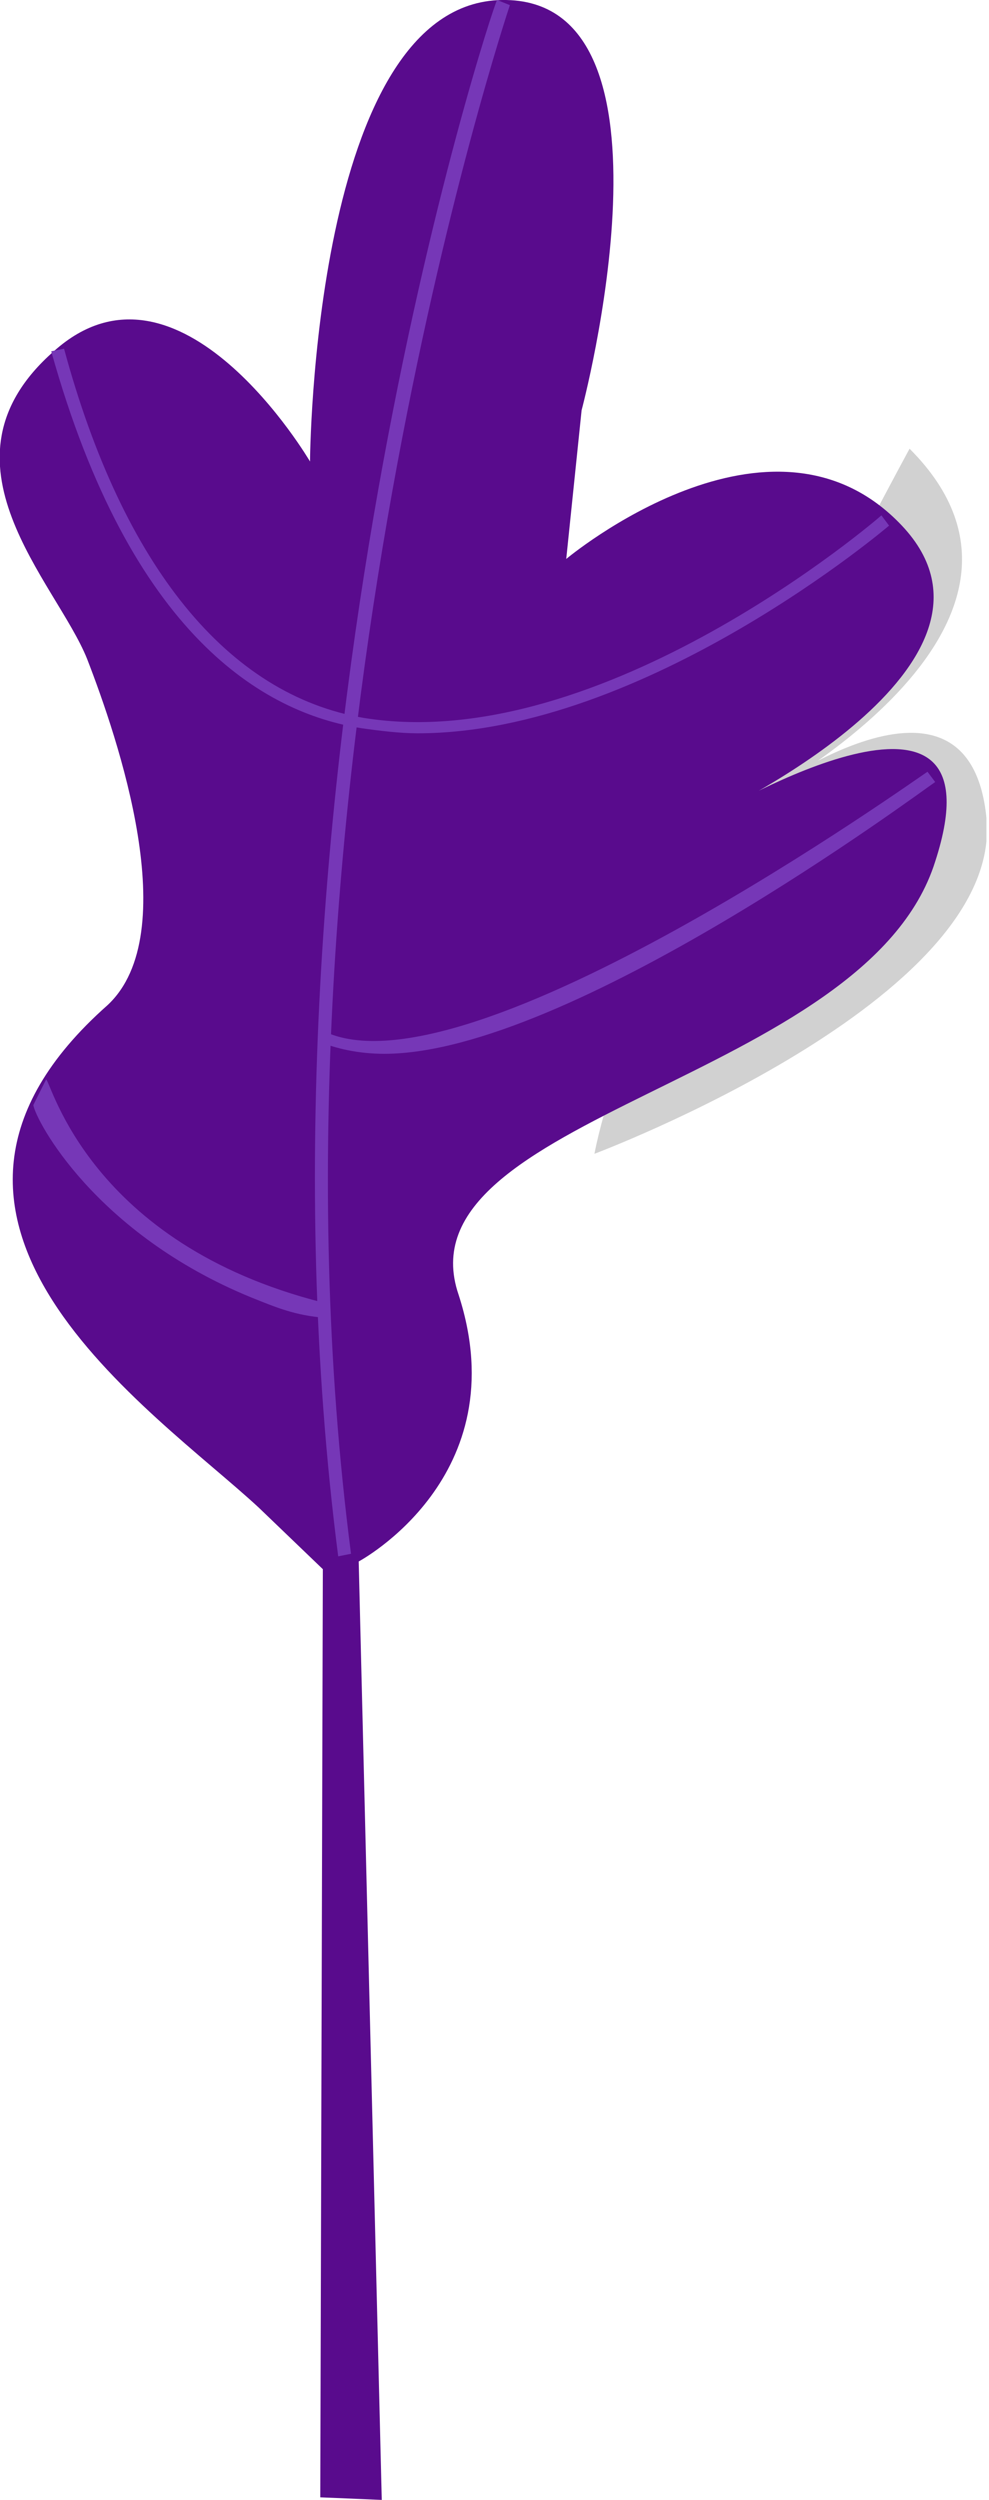 <?xml version="1.0" encoding="utf-8"?>
<!-- Generator: Adobe Illustrator 19.0.0, SVG Export Plug-In . SVG Version: 6.00 Build 0)  -->
<svg version="1.1" id="Layer_1" xmlns="http://www.w3.org/2000/svg" xmlns:xlink="http://www.w3.org/1999/xlink" x="0px" y="0px"
	 viewBox="0 0 38.6 97.5" style="enable-background:new 0 0 38.6 97.5;" xml:space="preserve">
<style type="text/css">
	.st0{clip-path:url(#SVGID_2_);}
	.st1{opacity:0.24;clip-path:url(#SVGID_4_);}
	.st2{clip-path:url(#SVGID_6_);fill:#3F3F3F;}
	.st3{clip-path:url(#SVGID_4_);fill:#590B8D;}
	.st4{clip-path:url(#SVGID_4_);fill:#7637B7;}
</style>
<g>
	<defs>
		<rect id="SVGID_1_" width="38.6" height="97.5"/>
	</defs>
	<clipPath id="SVGID_2_">
		<use xlink:href="#SVGID_1_"  style="overflow:visible;"/>
	</clipPath>
	<g class="st0">
		<defs>
			<rect id="SVGID_3_" y="0" width="38.6" height="97.5"/>
		</defs>
		<clipPath id="SVGID_4_">
			<use xlink:href="#SVGID_3_"  style="overflow:visible;"/>
		</clipPath>
		<g class="st1">
			<g>
				<defs>
					<rect id="SVGID_5_" x="23.2" y="17.5" width="15.3" height="27.5"/>
				</defs>
				<clipPath id="SVGID_6_">
					<use xlink:href="#SVGID_5_"  style="overflow:visible;"/>
				</clipPath>
				<path class="st2" d="M23.2,45c0,0,16-6,15.3-13.1c-0.7-7.1-9.2-0.6-9.2-0.6s13.2-6.8,6.2-13.8C35.5,17.5,24.7,37.3,23.2,45"/>
			</g>
		</g>
		<path class="st3" d="M22.7,16c0,0,4.3-16.1-3.1-16s-7.5,18-7.5,18S7,9.3,2.1,13.7c-4.9,4.3,0.1,9,1.3,12
			c1.2,3.1,3.8,10.7,0.8,13.5C-5.3,47.6,6,55,10.1,58.8l2.5,2.4l-0.1,36.2l2.4,0.1L14,60.9c0,0,6.2-3.3,3.9-10.4
			c-2.4-7,15.9-8.3,18.6-16.9c2.8-8.6-8.5-1.9-8.5-1.9s12.3-5.8,7.2-11.2c-5.1-5.4-13.1,1.3-13.1,1.3L22.7,16z"/>
		<path class="st4" d="M16.3,28.6c-0.7,0-1.5-0.1-2.2-0.2C10.3,27.8,5.1,24.8,2,13.7l0.5-0.1C4.8,22.1,8.9,27.1,14.2,28
			c9.3,1.5,20.1-7.8,20.2-7.9l0.3,0.4C34.7,20.5,25.2,28.6,16.3,28.6"/>
		<path class="st4" d="M15,41.1c-1,0-1.9-0.2-2.6-0.5l0.2-0.4c5.6,2.8,23.4-10,23.6-10.1l0.3,0.4C35.9,30.9,22.2,41.1,15,41.1"/>
		<path class="st4" d="M9.8,50.6c1,0.4,1.7,0.7,2.9,0.8l-0.1-0.6C3.5,48.5,2,42.2,1.8,42.1l-0.5,1C1.4,43.7,3.7,48.1,9.8,50.6"/>
		<path class="st4" d="M13.2,60.7C9.3,30.4,19.2,0.3,19.4,0l0.5,0.2c-0.1,0.3-10.1,30.3-6.2,60.4L13.2,60.7z"/>
	</g>
</g>
</svg>
